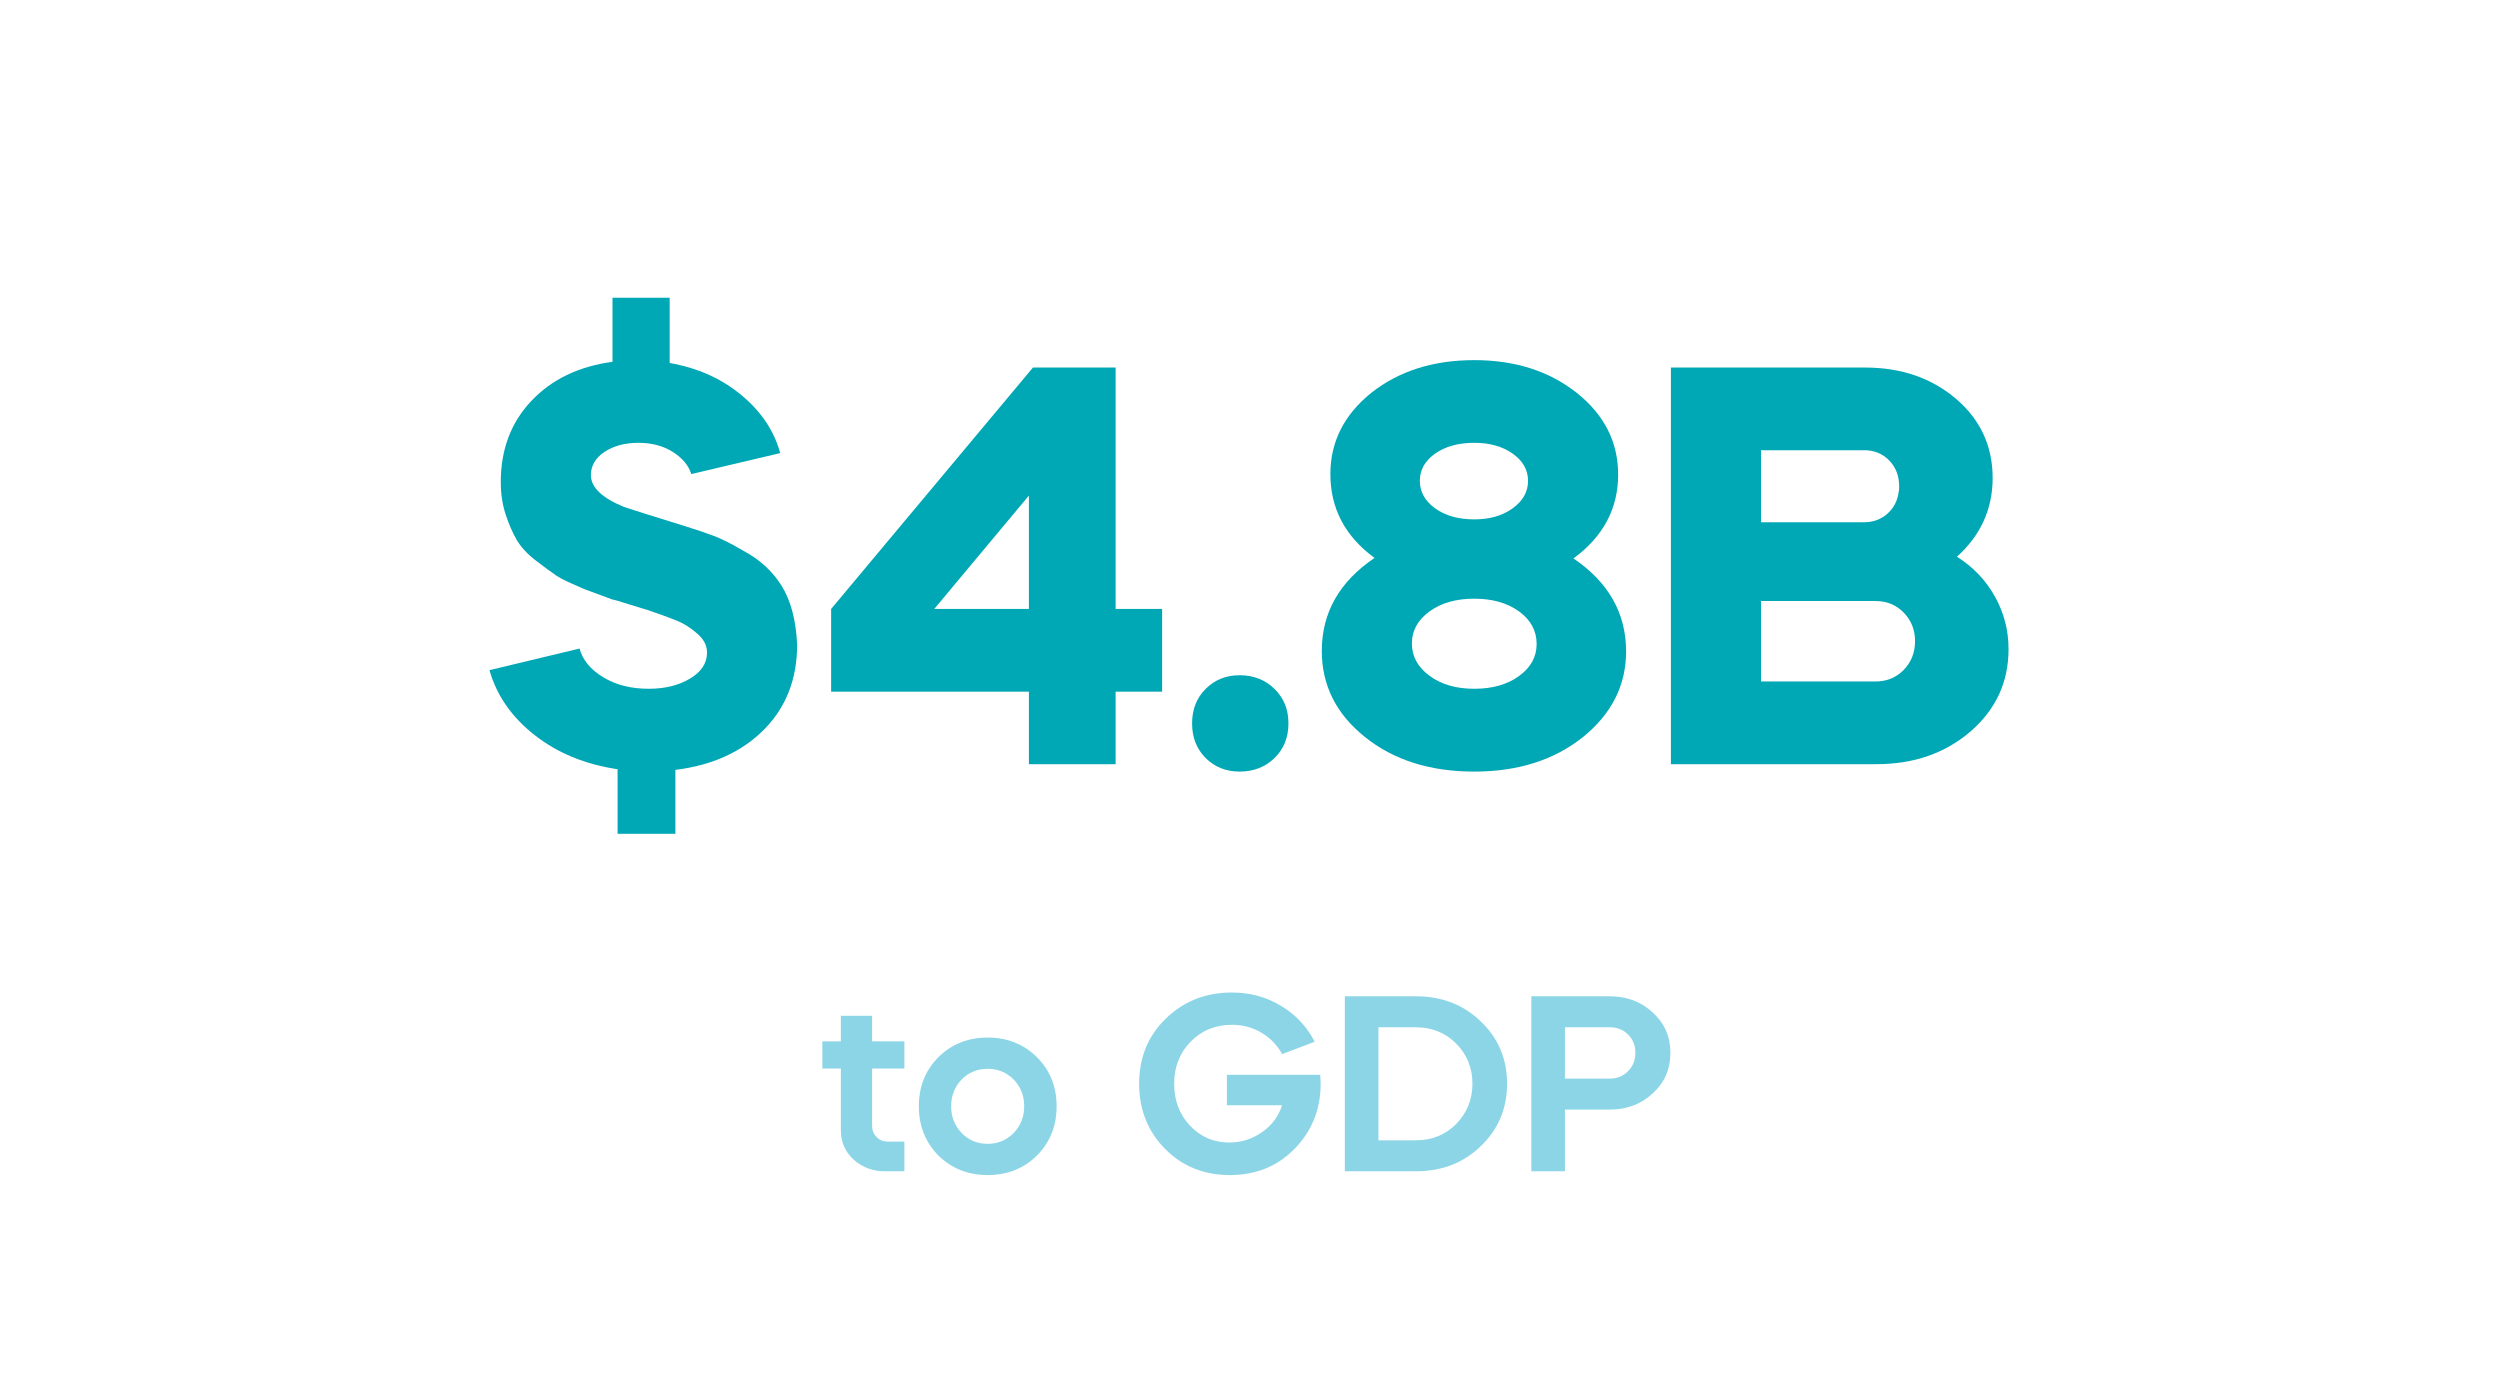 <?xml version="1.0" encoding="UTF-8"?> <svg xmlns="http://www.w3.org/2000/svg" xmlns:xlink="http://www.w3.org/1999/xlink" width="400" zoomAndPan="magnify" viewBox="0 0 300 168" height="224" preserveAspectRatio="xMidYMid meet" version="1.2"><defs></defs><g id="0c7e48722a"><g style="fill:#00a7b5;fill-opacity:1;"><g transform="translate(56.766, 91.7)"><path style="stroke:none" d="M 17.344 8.359 L 17.344 0.609 C 13.438 0.023 10.113 -1.344 7.375 -3.5 C 4.633 -5.656 2.832 -8.25 1.969 -11.281 L 12.781 -13.875 C 13.145 -12.508 14.086 -11.363 15.609 -10.438 C 17.129 -9.508 18.953 -9.047 21.078 -9.047 C 23.023 -9.047 24.676 -9.453 26.031 -10.266 C 27.395 -11.078 28.078 -12.117 28.078 -13.391 C 28.078 -14.254 27.672 -15.023 26.859 -15.703 C 26.086 -16.391 25.25 -16.91 24.344 -17.266 C 23.438 -17.629 22.301 -18.039 20.938 -18.5 L 20.266 -18.703 C 19.492 -18.93 18.801 -19.145 18.188 -19.344 C 17.57 -19.551 17.062 -19.695 16.656 -19.781 L 13.328 -21.016 C 12.598 -21.328 11.961 -21.609 11.422 -21.859 C 10.879 -22.109 10.426 -22.348 10.062 -22.578 C 9.332 -23.078 8.469 -23.711 7.469 -24.484 C 6.477 -25.254 5.734 -26.066 5.234 -26.922 C 4.734 -27.785 4.289 -28.805 3.906 -29.984 C 3.52 -31.16 3.328 -32.453 3.328 -33.859 C 3.328 -37.766 4.551 -41.008 7 -43.594 C 9.445 -46.176 12.691 -47.738 16.734 -48.281 L 16.734 -55.969 L 23.594 -55.969 L 23.594 -48.141 C 26.945 -47.555 29.812 -46.273 32.188 -44.297 C 34.57 -42.328 36.129 -40.004 36.859 -37.328 L 26.188 -34.812 C 25.863 -35.852 25.125 -36.738 23.969 -37.469 C 22.812 -38.195 21.441 -38.562 19.859 -38.562 C 18.223 -38.562 16.859 -38.195 15.766 -37.469 C 14.68 -36.738 14.141 -35.812 14.141 -34.688 C 14.141 -33.227 15.457 -31.957 18.094 -30.875 C 19.039 -30.551 21.422 -29.801 25.234 -28.625 C 26.68 -28.176 27.891 -27.77 28.859 -27.406 C 29.836 -27.039 31.008 -26.453 32.375 -25.641 C 34.363 -24.598 35.91 -23.191 37.016 -21.422 C 38.129 -19.648 38.754 -17.289 38.891 -14.344 C 38.891 -10.219 37.562 -6.816 34.906 -4.141 C 32.258 -1.473 28.719 0.133 24.281 0.688 L 24.281 8.359 Z M 17.344 8.359 "></path></g></g><g style="fill:#00a7b5;fill-opacity:1;"><g transform="translate(97.766, 91.7)"><path style="stroke:none" d="M 25.703 0 L 25.703 -8.703 L 1.969 -8.703 L 1.969 -18.625 L 26.188 -47.594 L 36.109 -47.594 L 36.109 -18.625 L 41.688 -18.625 L 41.688 -8.703 L 36.109 -8.703 L 36.109 0 Z M 25.703 -32.234 L 14.344 -18.625 L 25.703 -18.625 Z M 25.703 -32.234 "></path></g></g><g style="fill:#00a7b5;fill-opacity:1;"><g transform="translate(141.145, 91.7)"><path style="stroke:none" d="M 7.609 -10.672 C 9.285 -10.672 10.68 -10.125 11.797 -9.031 C 12.91 -7.945 13.469 -6.566 13.469 -4.891 C 13.469 -3.211 12.91 -1.828 11.797 -0.734 C 10.68 0.348 9.285 0.891 7.609 0.891 C 5.984 0.891 4.625 0.348 3.531 -0.734 C 2.445 -1.828 1.906 -3.211 1.906 -4.891 C 1.906 -6.566 2.445 -7.945 3.531 -9.031 C 4.625 -10.125 5.984 -10.672 7.609 -10.672 Z M 7.609 -10.672 "></path></g></g><g style="fill:#00a7b5;fill-opacity:1;"><g transform="translate(156.443, 91.7)"><path style="stroke:none" d="M 20.469 0.891 C 15.164 0.891 10.789 -0.492 7.344 -3.266 C 3.895 -6.023 2.172 -9.469 2.172 -13.594 C 2.172 -18.176 4.281 -21.895 8.5 -24.75 C 4.969 -27.332 3.203 -30.688 3.203 -34.812 C 3.203 -38.664 4.832 -41.91 8.094 -44.547 C 11.406 -47.172 15.531 -48.484 20.469 -48.484 C 25.363 -48.484 29.469 -47.172 32.781 -44.547 C 36.082 -41.91 37.734 -38.645 37.734 -34.75 C 37.734 -30.664 35.945 -27.312 32.375 -24.688 C 36.582 -21.832 38.688 -18.113 38.688 -13.531 C 38.688 -9.445 36.941 -6.004 33.453 -3.203 C 30.004 -0.473 25.676 0.891 20.469 0.891 Z M 27.953 -14.422 C 27.953 -16.004 27.25 -17.305 25.844 -18.328 C 24.438 -19.348 22.645 -19.859 20.469 -19.859 C 18.289 -19.859 16.5 -19.348 15.094 -18.328 C 13.688 -17.305 12.984 -16.023 12.984 -14.484 C 12.984 -12.941 13.688 -11.648 15.094 -10.609 C 16.5 -9.566 18.289 -9.047 20.469 -9.047 C 22.645 -9.047 24.438 -9.555 25.844 -10.578 C 27.25 -11.598 27.953 -12.879 27.953 -14.422 Z M 20.469 -29.375 C 22.32 -29.375 23.859 -29.816 25.078 -30.703 C 26.305 -31.586 26.922 -32.688 26.922 -34 C 26.922 -35.312 26.305 -36.398 25.078 -37.266 C 23.859 -38.129 22.32 -38.562 20.469 -38.562 C 18.562 -38.562 16.992 -38.129 15.766 -37.266 C 14.547 -36.398 13.938 -35.312 13.938 -34 C 13.938 -32.688 14.547 -31.586 15.766 -30.703 C 16.992 -29.816 18.562 -29.375 20.469 -29.375 Z M 20.469 -29.375 "></path></g></g><g style="fill:#00a7b5;fill-opacity:1;"><g transform="translate(197.306, 91.7)"><path style="stroke:none" d="M 27.875 0 L 3.203 0 L 3.203 -47.594 L 26.516 -47.594 C 30.867 -47.594 34.52 -46.328 37.469 -43.797 C 40.363 -41.297 41.812 -38.145 41.812 -34.344 C 41.812 -30.625 40.383 -27.473 37.531 -24.891 C 39.477 -23.66 40.992 -22.07 42.078 -20.125 C 43.172 -18.176 43.719 -16.066 43.719 -13.797 C 43.719 -9.859 42.203 -6.57 39.172 -3.938 C 36.129 -1.312 32.363 0 27.875 0 Z M 27.75 -19.578 L 14.016 -19.578 L 14.016 -9.922 L 27.75 -9.922 C 29.102 -9.922 30.234 -10.383 31.141 -11.312 C 32.047 -12.25 32.5 -13.395 32.5 -14.75 C 32.5 -16.113 32.047 -17.258 31.141 -18.188 C 30.234 -19.113 29.102 -19.578 27.75 -19.578 Z M 26.391 -37.672 L 14.016 -37.672 L 14.016 -29.031 L 26.391 -29.031 C 27.473 -29.031 28.398 -29.367 29.172 -30.047 C 29.941 -30.734 30.395 -31.598 30.531 -32.641 C 30.57 -32.734 30.594 -32.957 30.594 -33.312 C 30.594 -34.582 30.195 -35.625 29.406 -36.438 C 28.613 -37.258 27.609 -37.672 26.391 -37.672 Z M 26.391 -37.672 "></path></g></g><g style="fill:#8bd5e7;fill-opacity:1;"><g transform="translate(98.386, 140.555)"><path style="stroke:none" d="M 0.297 -12.328 L 0.297 -15.594 L 2.516 -15.594 L 2.516 -18.656 L 6.266 -18.656 L 6.266 -15.594 L 10.141 -15.594 L 10.141 -12.328 L 6.266 -12.328 L 6.266 -5.453 C 6.266 -4.922 6.441 -4.473 6.797 -4.109 C 7.16 -3.742 7.625 -3.562 8.188 -3.562 L 10.141 -3.562 L 10.141 0 L 7.828 0 C 6.348 0 5.086 -0.469 4.047 -1.406 C 3.023 -2.344 2.516 -3.516 2.516 -4.922 L 2.516 -12.328 Z M 0.297 -12.328 "></path></g></g><g style="fill:#8bd5e7;fill-opacity:1;"><g transform="translate(109.246, 140.555)"><path style="stroke:none" d="M 3.359 -1.891 C 1.797 -3.492 1.016 -5.461 1.016 -7.797 C 1.016 -10.16 1.797 -12.125 3.359 -13.688 C 4.941 -15.258 6.91 -16.047 9.266 -16.047 C 11.629 -16.047 13.602 -15.258 15.188 -13.688 C 16.758 -12.125 17.547 -10.16 17.547 -7.797 C 17.547 -5.441 16.758 -3.473 15.188 -1.891 C 13.602 -0.328 11.629 0.453 9.266 0.453 C 6.93 0.453 4.961 -0.328 3.359 -1.891 Z M 6.156 -11.016 C 5.312 -10.148 4.891 -9.078 4.891 -7.797 C 4.891 -6.535 5.312 -5.469 6.156 -4.594 C 6.988 -3.727 8.023 -3.297 9.266 -3.297 C 10.504 -3.297 11.547 -3.727 12.391 -4.594 C 13.234 -5.469 13.656 -6.535 13.656 -7.797 C 13.656 -9.078 13.234 -10.148 12.391 -11.016 C 11.547 -11.867 10.504 -12.297 9.266 -12.297 C 8.023 -12.297 6.988 -11.867 6.156 -11.016 Z M 6.156 -11.016 "></path></g></g><g style="fill:#8bd5e7;fill-opacity:1;"><g transform="translate(127.786, 140.555)"><path style="stroke:none" d=""></path></g></g><g style="fill:#8bd5e7;fill-opacity:1;"><g transform="translate(135.526, 140.555)"><path style="stroke:none" d="M 12.297 -21.453 C 14.492 -21.453 16.473 -20.91 18.234 -19.828 C 19.973 -18.785 21.305 -17.359 22.234 -15.547 L 18.328 -14.062 C 17.734 -15.145 16.91 -16 15.859 -16.625 C 14.805 -17.258 13.617 -17.578 12.297 -17.578 C 10.316 -17.578 8.664 -16.898 7.344 -15.547 C 6.031 -14.203 5.375 -12.52 5.375 -10.5 C 5.375 -8.477 6.016 -6.797 7.297 -5.453 C 8.566 -4.117 10.133 -3.453 12 -3.453 C 13.414 -3.453 14.719 -3.863 15.906 -4.688 C 17.082 -5.5 17.891 -6.578 18.328 -7.922 L 11.703 -7.922 L 11.703 -11.578 L 22.891 -11.578 C 22.91 -11.359 22.926 -11.16 22.938 -10.984 C 22.945 -10.816 22.953 -10.664 22.953 -10.531 C 22.953 -7.445 21.91 -4.836 19.828 -2.703 C 17.766 -0.598 15.176 0.453 12.062 0.453 C 8.957 0.453 6.367 -0.586 4.297 -2.672 C 2.211 -4.785 1.172 -7.395 1.172 -10.5 C 1.172 -13.633 2.227 -16.234 4.344 -18.297 C 6.488 -20.398 9.141 -21.453 12.297 -21.453 Z M 12.297 -21.453 "></path></g></g><g style="fill:#8bd5e7;fill-opacity:1;"><g transform="translate(159.646, 140.555)"><path style="stroke:none" d="M 10.266 0 L 1.734 0 L 1.734 -21 L 10.266 -21 C 13.379 -21 15.977 -19.988 18.062 -17.969 C 20.156 -15.969 21.203 -13.477 21.203 -10.5 C 21.203 -7.539 20.156 -5.051 18.062 -3.031 C 15.977 -1.008 13.379 0 10.266 0 Z M 10.266 -17.281 L 5.766 -17.281 L 5.766 -3.719 L 10.266 -3.719 C 12.18 -3.719 13.789 -4.367 15.094 -5.672 C 16.395 -7.016 17.047 -8.625 17.047 -10.5 C 17.047 -12.414 16.395 -14.023 15.094 -15.328 C 13.789 -16.629 12.18 -17.281 10.266 -17.281 Z M 10.266 -17.281 "></path></g></g><g style="fill:#8bd5e7;fill-opacity:1;"><g transform="translate(182.026, 140.555)"><path style="stroke:none" d="M 5.766 -7.406 L 5.766 0 L 1.734 0 L 1.734 -21 L 11.156 -21 C 13.195 -21 14.914 -20.348 16.312 -19.047 C 17.719 -17.766 18.422 -16.156 18.422 -14.219 C 18.422 -12.258 17.719 -10.641 16.312 -9.359 C 14.914 -8.055 13.195 -7.406 11.156 -7.406 Z M 11.156 -17.281 L 5.766 -17.281 L 5.766 -11.125 L 11.156 -11.125 C 12.039 -11.125 12.77 -11.422 13.344 -12.016 C 13.926 -12.609 14.219 -13.344 14.219 -14.219 C 14.219 -15.102 13.926 -15.832 13.344 -16.406 C 12.77 -16.988 12.039 -17.281 11.156 -17.281 Z M 11.156 -17.281 "></path></g></g></g></svg> 
